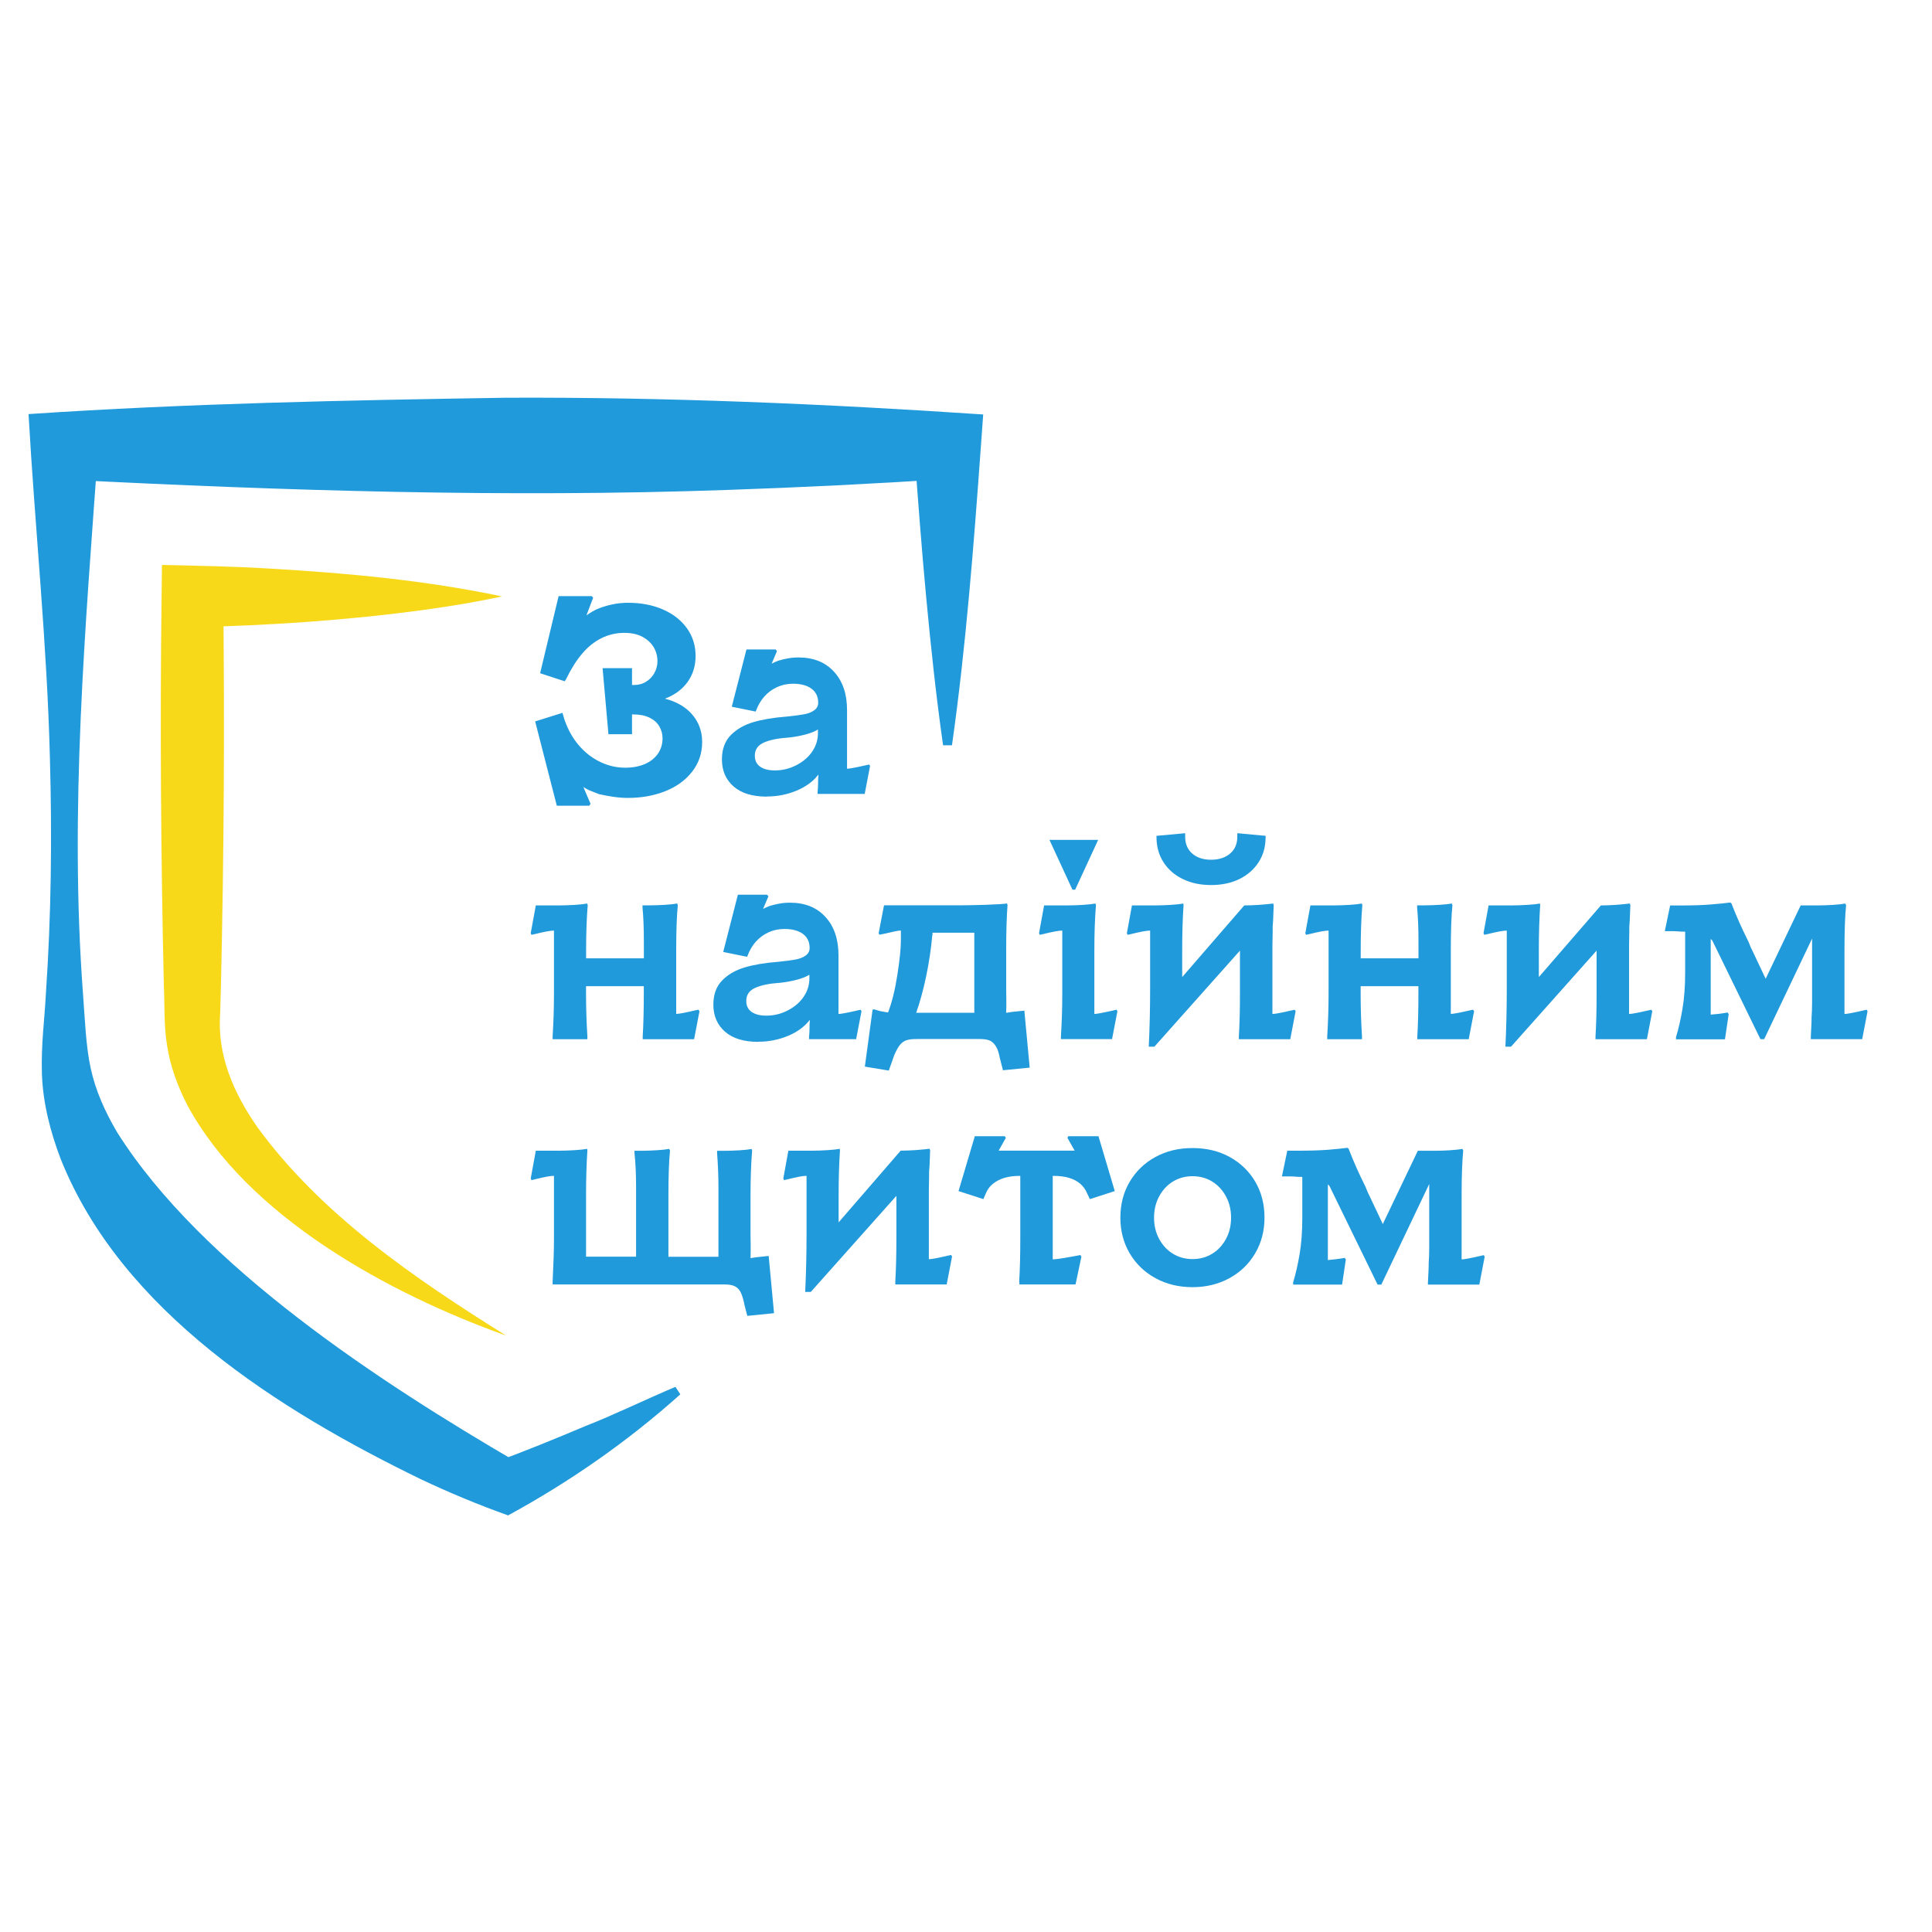 <?xml version="1.0" encoding="UTF-8"?> <svg xmlns="http://www.w3.org/2000/svg" id="Layer_1" data-name="Layer 1" version="1.1" viewBox="0 0 300 300"><defs><style> .cls-1 { fill: #209ada; } .cls-1, .cls-2 { stroke-width: 0px; } .cls-2 { fill: #f7d91a; } </style></defs><path class="cls-1" d="M105.63,216.52c-8.15,7.3-17.11,13.54-26.73,18.79-4.65-1.66-9.12-3.52-13.54-5.61-21.94-10.67-46.46-26.01-55.93-49.72-1.59-4.17-2.75-8.61-2.92-13.15-.15-4.73.42-8.52.62-12.62.83-12.13.96-24.29.62-36.44-.44-17.81-2.31-35.66-3.32-53.47,24.68-1.66,49.43-2.15,74.14-2.54,24.71-.11,49.44.94,74.1,2.6,0,0-.35,4.83-.35,4.83-1.11,15.39-2.33,31.29-4.5,46.54,0,0-1.38,0-1.38,0-1.1-7.74-1.92-15.5-2.65-23.27-.64-6.83-1.38-16.35-1.85-23.27,0,0,5.19,5.19,5.19,5.19-11.43.74-22.85,1.31-34.28,1.7-34.29,1.2-68.59.13-102.84-1.62,0,0,5.27-5.27,5.27-5.27-2.04,28.31-4.51,56.65-2.4,85.02.3,3.99.46,8.33,1.2,11.65.75,3.52,2.27,6.85,4.12,9.98,13.08,20.76,40.9,38.87,62.06,51.2,0,0-3.37,0-3.37,0,4.61-1.7,9.38-3.64,13.96-5.58,4.1-1.58,9.91-4.38,14.03-6.11,0,0,.76,1.16.76,1.16h0Z"></path><g><path class="cls-1" d="M103.25,108.49c1.83.47,3.25,1.3,4.26,2.49s1.52,2.6,1.52,4.24c0,1.75-.52,3.28-1.56,4.61-1.04,1.33-2.43,2.34-4.18,3.03-1.75.69-3.67,1.04-5.78,1.04-.75,0-1.5-.06-2.26-.17s-1.5-.25-2.22-.41c-.41-.17-.84-.33-1.27-.5-.43-.17-.82-.37-1.18-.62l1.12,2.62-.21.29h-5.03l-3.36-13.09,4.24-1.33.29,1c.53,1.55,1.27,2.89,2.22,4.01.95,1.12,2.06,1.99,3.32,2.6,1.26.61,2.57.91,3.93.91,1.13,0,2.14-.19,3.01-.56s1.55-.91,2.04-1.6c.48-.69.73-1.5.73-2.41,0-.66-.17-1.28-.5-1.85s-.84-1.02-1.52-1.35c-.68-.33-1.49-.5-2.43-.5h-.29v3.07h-3.66l-.91-10.26h4.57v2.62h.25c.75,0,1.4-.17,1.95-.52.55-.35.98-.8,1.29-1.37.3-.57.46-1.17.46-1.81,0-.77-.19-1.5-.58-2.16s-.97-1.2-1.74-1.62c-.78-.42-1.72-.62-2.82-.62-1.27,0-2.47.28-3.57.83s-2.11,1.36-3.01,2.43c-.9,1.07-1.72,2.38-2.47,3.93l-.21.33-3.82-1.25,2.87-11.97h5.15l.21.25-1.04,2.74c.58-.42,1.15-.75,1.7-1,.75-.3,1.52-.54,2.33-.71.8-.17,1.61-.25,2.41-.25,2.05,0,3.86.35,5.44,1.04,1.58.69,2.82,1.66,3.72,2.91s1.35,2.69,1.35,4.32c0,1.52-.41,2.86-1.23,4.01-.82,1.15-1.99,2.02-3.51,2.6Z"></path><path class="cls-1" d="M119.08,123.7c-2.24,0-3.97-.53-5.17-1.58-1.2-1.05-1.81-2.45-1.81-4.2,0-1.58.46-2.83,1.37-3.76s2.08-1.6,3.49-2.02,3.14-.71,5.19-.87c1.11-.11,2-.23,2.68-.35.68-.12,1.22-.34,1.62-.64.4-.3.6-.69.6-1.16,0-.94-.35-1.67-1.04-2.18s-1.65-.77-2.87-.77c-.89,0-1.71.17-2.47.52-.76.35-1.42.83-1.97,1.45-.55.62-.98,1.35-1.29,2.18l-.08.17-3.7-.75,2.28-8.89h4.53l.21.25-.83,1.95c.39-.19.73-.35,1.04-.46.47-.14.95-.26,1.45-.35.5-.1,1.07-.15,1.7-.15,2.3,0,4.13.73,5.48,2.2,1.36,1.47,2.04,3.46,2.04,5.98v9.1c.36,0,1.33-.18,2.91-.54.08-.03.17-.05.27-.06.1-.01.19-.03.27-.06l.12.25-.83,4.32h-7.31v-.42c.03-.22.05-.47.06-.75.01-.28.02-.57.02-.87,0-.19,0-.37.02-.52s.02-.3.02-.44c-.8,1.05-1.93,1.88-3.39,2.49s-3,.91-4.63.91ZM120.33,119.63c1.16,0,2.27-.27,3.32-.81,1.05-.54,1.88-1.25,2.47-2.12.59-.87.89-1.82.89-2.85v-.58c-.47.31-1.13.57-1.97.79-.85.22-1.68.37-2.51.46-1.69.11-3,.37-3.93.79s-1.39,1.09-1.39,2.04c0,.75.28,1.32.83,1.7.55.39,1.31.58,2.29.58Z"></path><path class="cls-1" d="M108.61,157.05l-.83,4.32h-7.98v-.42c.11-1.83.17-4.04.17-6.65v-1.16h-8.97v1.16c0,2.19.07,4.4.21,6.65v.42h-5.4v-.42c.14-2.24.21-4.46.21-6.65v-9.8c-.53,0-1.51.18-2.95.54l-.54.12-.12-.25.79-4.32h3.74c.66,0,1.43-.03,2.31-.08s1.52-.13,1.93-.21l.08.25c-.17,2.05-.25,4.42-.25,7.1v1.16h8.97v-2.58c0-2.08-.07-3.85-.21-5.32v-.33h1.2c.67,0,1.43-.03,2.31-.08s1.49-.13,1.85-.21l.12.25c-.17,1.69-.25,4.06-.25,7.1v9.8c.39,0,1.36-.18,2.91-.54.11-.03.21-.05.29-.06.08-.01.17-.03.25-.06l.17.25Z"></path><path class="cls-1" d="M117.75,161.78c-2.24,0-3.97-.53-5.17-1.58s-1.81-2.45-1.81-4.2c0-1.58.46-2.83,1.37-3.76.91-.93,2.08-1.6,3.49-2.02s3.14-.71,5.19-.87c1.11-.11,2-.23,2.68-.35.68-.12,1.22-.34,1.62-.64.4-.3.6-.69.6-1.16,0-.94-.35-1.67-1.04-2.18s-1.65-.77-2.87-.77c-.89,0-1.71.17-2.47.52-.76.35-1.42.83-1.97,1.45-.55.62-.98,1.35-1.29,2.18l-.08.17-3.7-.75,2.28-8.89h4.53l.21.25-.83,1.95c.39-.19.73-.35,1.04-.46.47-.14.95-.26,1.45-.35.5-.1,1.07-.15,1.7-.15,2.3,0,4.13.73,5.48,2.2,1.36,1.47,2.04,3.46,2.04,5.98v9.1c.36,0,1.33-.18,2.91-.54.08-.03.17-.05.27-.06.1-.01.19-.03.27-.06l.12.25-.83,4.32h-7.31v-.42c.03-.22.05-.47.06-.75.01-.28.02-.57.02-.87,0-.19,0-.37.02-.52.01-.15.02-.3.02-.44-.8,1.05-1.93,1.88-3.39,2.49s-3,.91-4.63.91ZM119,157.71c1.16,0,2.27-.27,3.32-.81s1.88-1.25,2.47-2.12c.59-.87.89-1.82.89-2.85v-.58c-.47.31-1.13.57-1.97.79-.85.22-1.68.37-2.51.46-1.69.11-3,.37-3.93.79s-1.39,1.09-1.39,2.04c0,.75.28,1.32.83,1.7.55.39,1.31.58,2.29.58Z"></path><path class="cls-1" d="M134.29,165.65l1.2-8.85.21-.08c.17.06.33.1.48.14.15.04.33.09.52.15.17.03.35.06.56.1.21.04.42.08.64.1.61-1.58,1.09-3.54,1.45-5.88.36-2.34.54-4.11.54-5.3v-1.54c-.22,0-.56.05-1.02.15-.46.1-.91.2-1.35.31-.17.03-.33.06-.5.1-.17.04-.32.08-.46.1l-.12-.25.83-4.32h11.67c1,0,2.37-.03,4.11-.08,1.74-.06,2.85-.13,3.32-.21l.08.25c-.14,1.75-.21,4.11-.21,7.1v5.19c0,.75,0,1.49.02,2.22.01.73,0,1.47-.02,2.22l.87-.13h-.04l1.99-.21.83,8.85-4.15.41-.5-1.95c-.14-.75-.33-1.33-.58-1.74-.25-.42-.55-.71-.91-.89-.36-.18-.89-.27-1.58-.27h-9.8c-.66,0-1.18.05-1.56.17s-.71.33-1,.66c-.29.33-.6.87-.93,1.62l-.87,2.45-3.74-.62ZM151.28,144.83h-6.48v.21c0,.08-.01.17-.04.25-.19,2.11-.51,4.21-.95,6.32-.44,2.1-.96,3.99-1.54,5.65h9.02v-12.42Z"></path><path class="cls-1" d="M164.74,160.95c.14-2.24.21-4.46.21-6.65v-9.8c-.53,0-1.51.18-2.95.54l-.54.12-.12-.25.79-4.32h3.74c.66,0,1.43-.03,2.28-.08s1.51-.13,1.95-.21l.08.25c-.17,2.05-.25,4.42-.25,7.1v9.8c.33,0,1.25-.17,2.74-.5l.71-.17.13.25-.83,4.32h-7.94v-.42ZM170.52,130.42l-3.57,7.73h-.42l-3.57-7.73h7.56Z"></path><path class="cls-1" d="M201.18,157.05l-.83,4.32h-7.98v-.42c.11-1.83.17-4.04.17-6.65v-6.69l-13.29,14.92h-.87c.14-2.91.21-5.86.21-8.85v-9.18c-.53,0-1.51.18-2.95.54l-.54.12-.12-.25.79-4.32h3.74c.64,0,1.4-.03,2.28-.08s1.54-.13,1.95-.21l.04.25c-.14,2.05-.21,4.4-.21,7.06v4.11l9.64-11.13h.25c.53,0,1.2-.03,2.04-.08.83-.06,1.56-.13,2.2-.21l.08.25c-.03.5-.05,1.03-.06,1.58s-.05,1.14-.1,1.74c0,.61,0,1.24-.02,1.89s-.02,1.28-.02,1.89v9.8c.39,0,1.36-.18,2.91-.54.11-.03.21-.05.29-.06.08-.01.17-.03.25-.06l.17.25ZM196.52,130c0,1.47-.36,2.76-1.08,3.88-.72,1.12-1.72,1.99-2.99,2.62-1.27.62-2.74.93-4.4.93s-3.1-.31-4.38-.93c-1.29-.62-2.29-1.5-3.01-2.62s-1.08-2.42-1.08-3.88v-.21l4.45-.41v.54c0,1.11.37,1.98,1.1,2.62.73.64,1.71.96,2.93.96s2.2-.32,2.95-.96c.75-.64,1.12-1.51,1.12-2.62v-.54l4.4.41v.21Z"></path><path class="cls-1" d="M228.89,157.05l-.83,4.32h-7.98v-.42c.11-1.83.17-4.04.17-6.65v-1.16h-8.97v1.16c0,2.19.07,4.4.21,6.65v.42h-5.4v-.42c.14-2.24.21-4.46.21-6.65v-9.8c-.53,0-1.51.18-2.95.54l-.54.12-.12-.25.79-4.32h3.74c.66,0,1.43-.03,2.31-.08s1.52-.13,1.93-.21l.08.25c-.17,2.05-.25,4.42-.25,7.1v1.16h8.97v-2.58c0-2.08-.07-3.85-.21-5.32v-.33h1.2c.67,0,1.43-.03,2.31-.08s1.49-.13,1.85-.21l.12.25c-.17,1.69-.25,4.06-.25,7.1v9.8c.39,0,1.36-.18,2.91-.54.11-.03.21-.05.29-.06.08-.01.17-.03.25-.06l.17.25Z"></path><path class="cls-1" d="M256.56,157.05l-.83,4.32h-7.98v-.42c.11-1.83.17-4.04.17-6.65v-6.69l-13.29,14.92h-.87c.14-2.91.21-5.86.21-8.85v-9.18c-.53,0-1.51.18-2.95.54l-.54.12-.12-.25.79-4.32h3.74c.64,0,1.4-.03,2.28-.08s1.54-.13,1.95-.21l.04.25c-.14,2.05-.21,4.4-.21,7.06v4.11l9.64-11.13h.25c.53,0,1.2-.03,2.04-.08.83-.06,1.56-.13,2.2-.21l.08.25c-.03.5-.05,1.03-.06,1.58s-.05,1.14-.1,1.74c0,.61,0,1.24-.02,1.89s-.02,1.28-.02,1.89v9.8c.39,0,1.36-.18,2.91-.54.11-.03.21-.05.29-.06.08-.01.17-.03.25-.06l.17.25Z"></path><path class="cls-1" d="M260.25,161.04c.39-1.27.72-2.73,1-4.36.28-1.64.42-3.52.42-5.65v-6.36c-.36,0-.71-.01-1.04-.04-.33-.03-.69-.04-1.08-.04h-1.04l.83-3.99h1.74c1.8,0,3.31-.05,4.53-.15,1.22-.1,2.24-.2,3.07-.31l.17.12c.72,1.88,1.59,3.85,2.62,5.9.11.25.21.48.29.71.08.22.18.43.29.62l2.12,4.49,5.44-11.39h2.74c.66,0,1.42-.03,2.26-.08s1.49-.13,1.93-.21l.12.25c-.17,1.69-.25,4.06-.25,7.1v9.8c.36,0,1.33-.18,2.91-.54.08-.03.17-.05.25-.06s.18-.03.29-.06l.13.25-.83,4.32h-7.98v-.33c.03-.58.06-1.12.08-1.62.03-.5.04-.98.04-1.45.05-.66.08-1.44.08-2.33v-9.89l-7.44,15.62h-.58l-7.44-15.25s-.05-.06-.06-.1c-.01-.04-.05-.06-.1-.06,0-.03-.01-.06-.04-.08-.03-.03-.06-.05-.08-.08v11.76c.53-.05.94-.1,1.25-.12.61-.08,1.07-.15,1.37-.21l.17.25-.58,3.91h-7.6v-.33Z"></path><path class="cls-1" d="M115.55,202.36c-.17-.78-.36-1.36-.58-1.77s-.52-.69-.89-.87c-.37-.18-.89-.27-1.56-.27h-26.71v-.42c.14-2.77.21-4.99.21-6.65v-9.8c-.53,0-1.51.18-2.95.54l-.54.13-.12-.25.79-4.32h3.74c.64,0,1.4-.03,2.28-.08s1.54-.13,1.95-.21l.04.25c-.14,2.05-.21,4.42-.21,7.11v9.39h7.77v-10.8c0-2.02-.08-3.8-.25-5.32v-.33h1.2c.64,0,1.39-.03,2.26-.08s1.52-.13,1.93-.21l.13.25c-.17,1.69-.25,4.06-.25,7.11v9.39h7.77v-10.8c0-1.66-.07-3.44-.21-5.32v-.33h1.12c.69,0,1.47-.03,2.35-.08s1.5-.13,1.89-.21l.08.25c-.17,2.05-.25,4.42-.25,7.11v5.19c0,.72,0,1.45.02,2.18s0,1.47-.02,2.22l.87-.13,1.95-.21.83,8.89-4.15.42-.5-1.95Z"></path><path class="cls-1" d="M147.83,195.13l-.83,4.32h-7.98v-.42c.11-1.83.17-4.04.17-6.65v-6.69l-13.29,14.92h-.87c.14-2.91.21-5.86.21-8.85v-9.18c-.53,0-1.51.18-2.95.54l-.54.13-.12-.25.79-4.32h3.74c.64,0,1.4-.03,2.28-.08s1.54-.13,1.95-.21l.04.25c-.14,2.05-.21,4.4-.21,7.06v4.11l9.64-11.14h.25c.53,0,1.2-.03,2.04-.08.83-.06,1.56-.13,2.2-.21l.08.25c-.03.5-.05,1.03-.06,1.58-.01.55-.05,1.14-.1,1.74,0,.61,0,1.24-.02,1.89s-.02,1.28-.02,1.89v9.8c.39,0,1.36-.18,2.91-.54.11-.03.21-.05.29-.06.08-.01.17-.03.25-.06l.17.25Z"></path><path class="cls-1" d="M158.26,199.04c.11-1.83.17-4.04.17-6.65v-9.8h-.08c-.91,0-1.71.1-2.39.31-.68.21-1.27.51-1.77.91-.5.4-.87.91-1.12,1.52l-.37.87-3.86-1.25,2.53-8.52h4.65l.17.25-1.12,1.99h11.8l-1.12-1.99.13-.25h4.69l2.53,8.52-3.86,1.25-.42-.87c-.25-.61-.61-1.11-1.08-1.52-.47-.4-1.05-.71-1.74-.91-.69-.21-1.5-.31-2.41-.31h-.12v12.96c.36,0,.99-.08,1.89-.23.9-.15,1.7-.3,2.39-.44l.17.25-.91,4.32h-8.72v-.42Z"></path><path class="cls-1" d="M185.18,199.87c-2.13,0-4.05-.46-5.75-1.39-1.7-.93-3.04-2.22-4.01-3.86-.97-1.65-1.45-3.5-1.45-5.55s.48-3.93,1.45-5.57c.97-1.63,2.3-2.92,3.99-3.84,1.69-.93,3.61-1.39,5.77-1.39s4.08.46,5.77,1.39c1.69.93,3.01,2.21,3.97,3.84.96,1.64,1.43,3.49,1.43,5.57s-.48,3.9-1.45,5.55c-.97,1.65-2.31,2.94-4.01,3.86-1.7.93-3.61,1.39-5.71,1.39ZM185.18,195.51c1.14,0,2.15-.28,3.05-.83.9-.55,1.61-1.32,2.14-2.3s.79-2.08.79-3.3-.26-2.32-.79-3.3-1.24-1.75-2.14-2.31c-.9-.55-1.92-.83-3.05-.83s-2.15.28-3.05.83c-.9.55-1.61,1.32-2.14,2.31-.53.98-.79,2.08-.79,3.3s.26,2.32.79,3.3c.53.98,1.24,1.75,2.14,2.3.9.55,1.92.83,3.05.83Z"></path><path class="cls-1" d="M200.8,199.12c.39-1.27.72-2.73,1-4.36.28-1.63.42-3.52.42-5.65v-6.36c-.36,0-.71-.01-1.04-.04-.33-.03-.69-.04-1.08-.04h-1.04l.83-3.99h1.74c1.8,0,3.31-.05,4.53-.14,1.22-.1,2.24-.2,3.07-.31l.17.12c.72,1.88,1.59,3.85,2.62,5.9.11.25.21.49.29.71.08.22.18.43.29.62l2.12,4.49,5.44-11.38h2.74c.66,0,1.42-.03,2.26-.08s1.49-.13,1.93-.21l.12.25c-.17,1.69-.25,4.06-.25,7.11v9.8c.36,0,1.33-.18,2.91-.54.08-.03.17-.05.25-.06s.18-.03.29-.06l.13.25-.83,4.32h-7.98v-.33c.03-.58.06-1.12.08-1.62.03-.5.04-.98.04-1.45.05-.67.08-1.44.08-2.33v-9.89l-7.44,15.62h-.58l-7.44-15.25s-.05-.06-.06-.1c-.01-.04-.05-.06-.1-.06,0-.03-.01-.06-.04-.08s-.06-.06-.08-.08v11.76c.53-.06.94-.1,1.25-.13.61-.08,1.07-.15,1.37-.21l.17.25-.58,3.9h-7.6v-.33Z"></path></g><path class="cls-2" d="M78.56,207.38c-18.04-6.45-40.17-18.43-49.53-35.88-1.45-2.86-2.63-5.99-3.12-9.36-.47-2.94-.33-6.33-.47-9.15-.46-20.08-.6-40.3-.35-60.38,0,0,.06-4.89.06-4.89,5.49.13,11.28.23,16.74.57,12.08.7,24.19,1.82,36.06,4.32-3.99.87-7.99,1.52-12.02,2.08-11.97,1.63-24,2.43-36.06,2.71,0,0,4.79-4.79,4.79-4.79.24,20.07.11,40.3-.35,60.38,0,0-.12,4.31-.12,4.31-.49,6.53,2.04,12.34,5.74,17.67,9.88,13.59,24.45,23.55,38.63,32.4h0Z"></path></svg> 